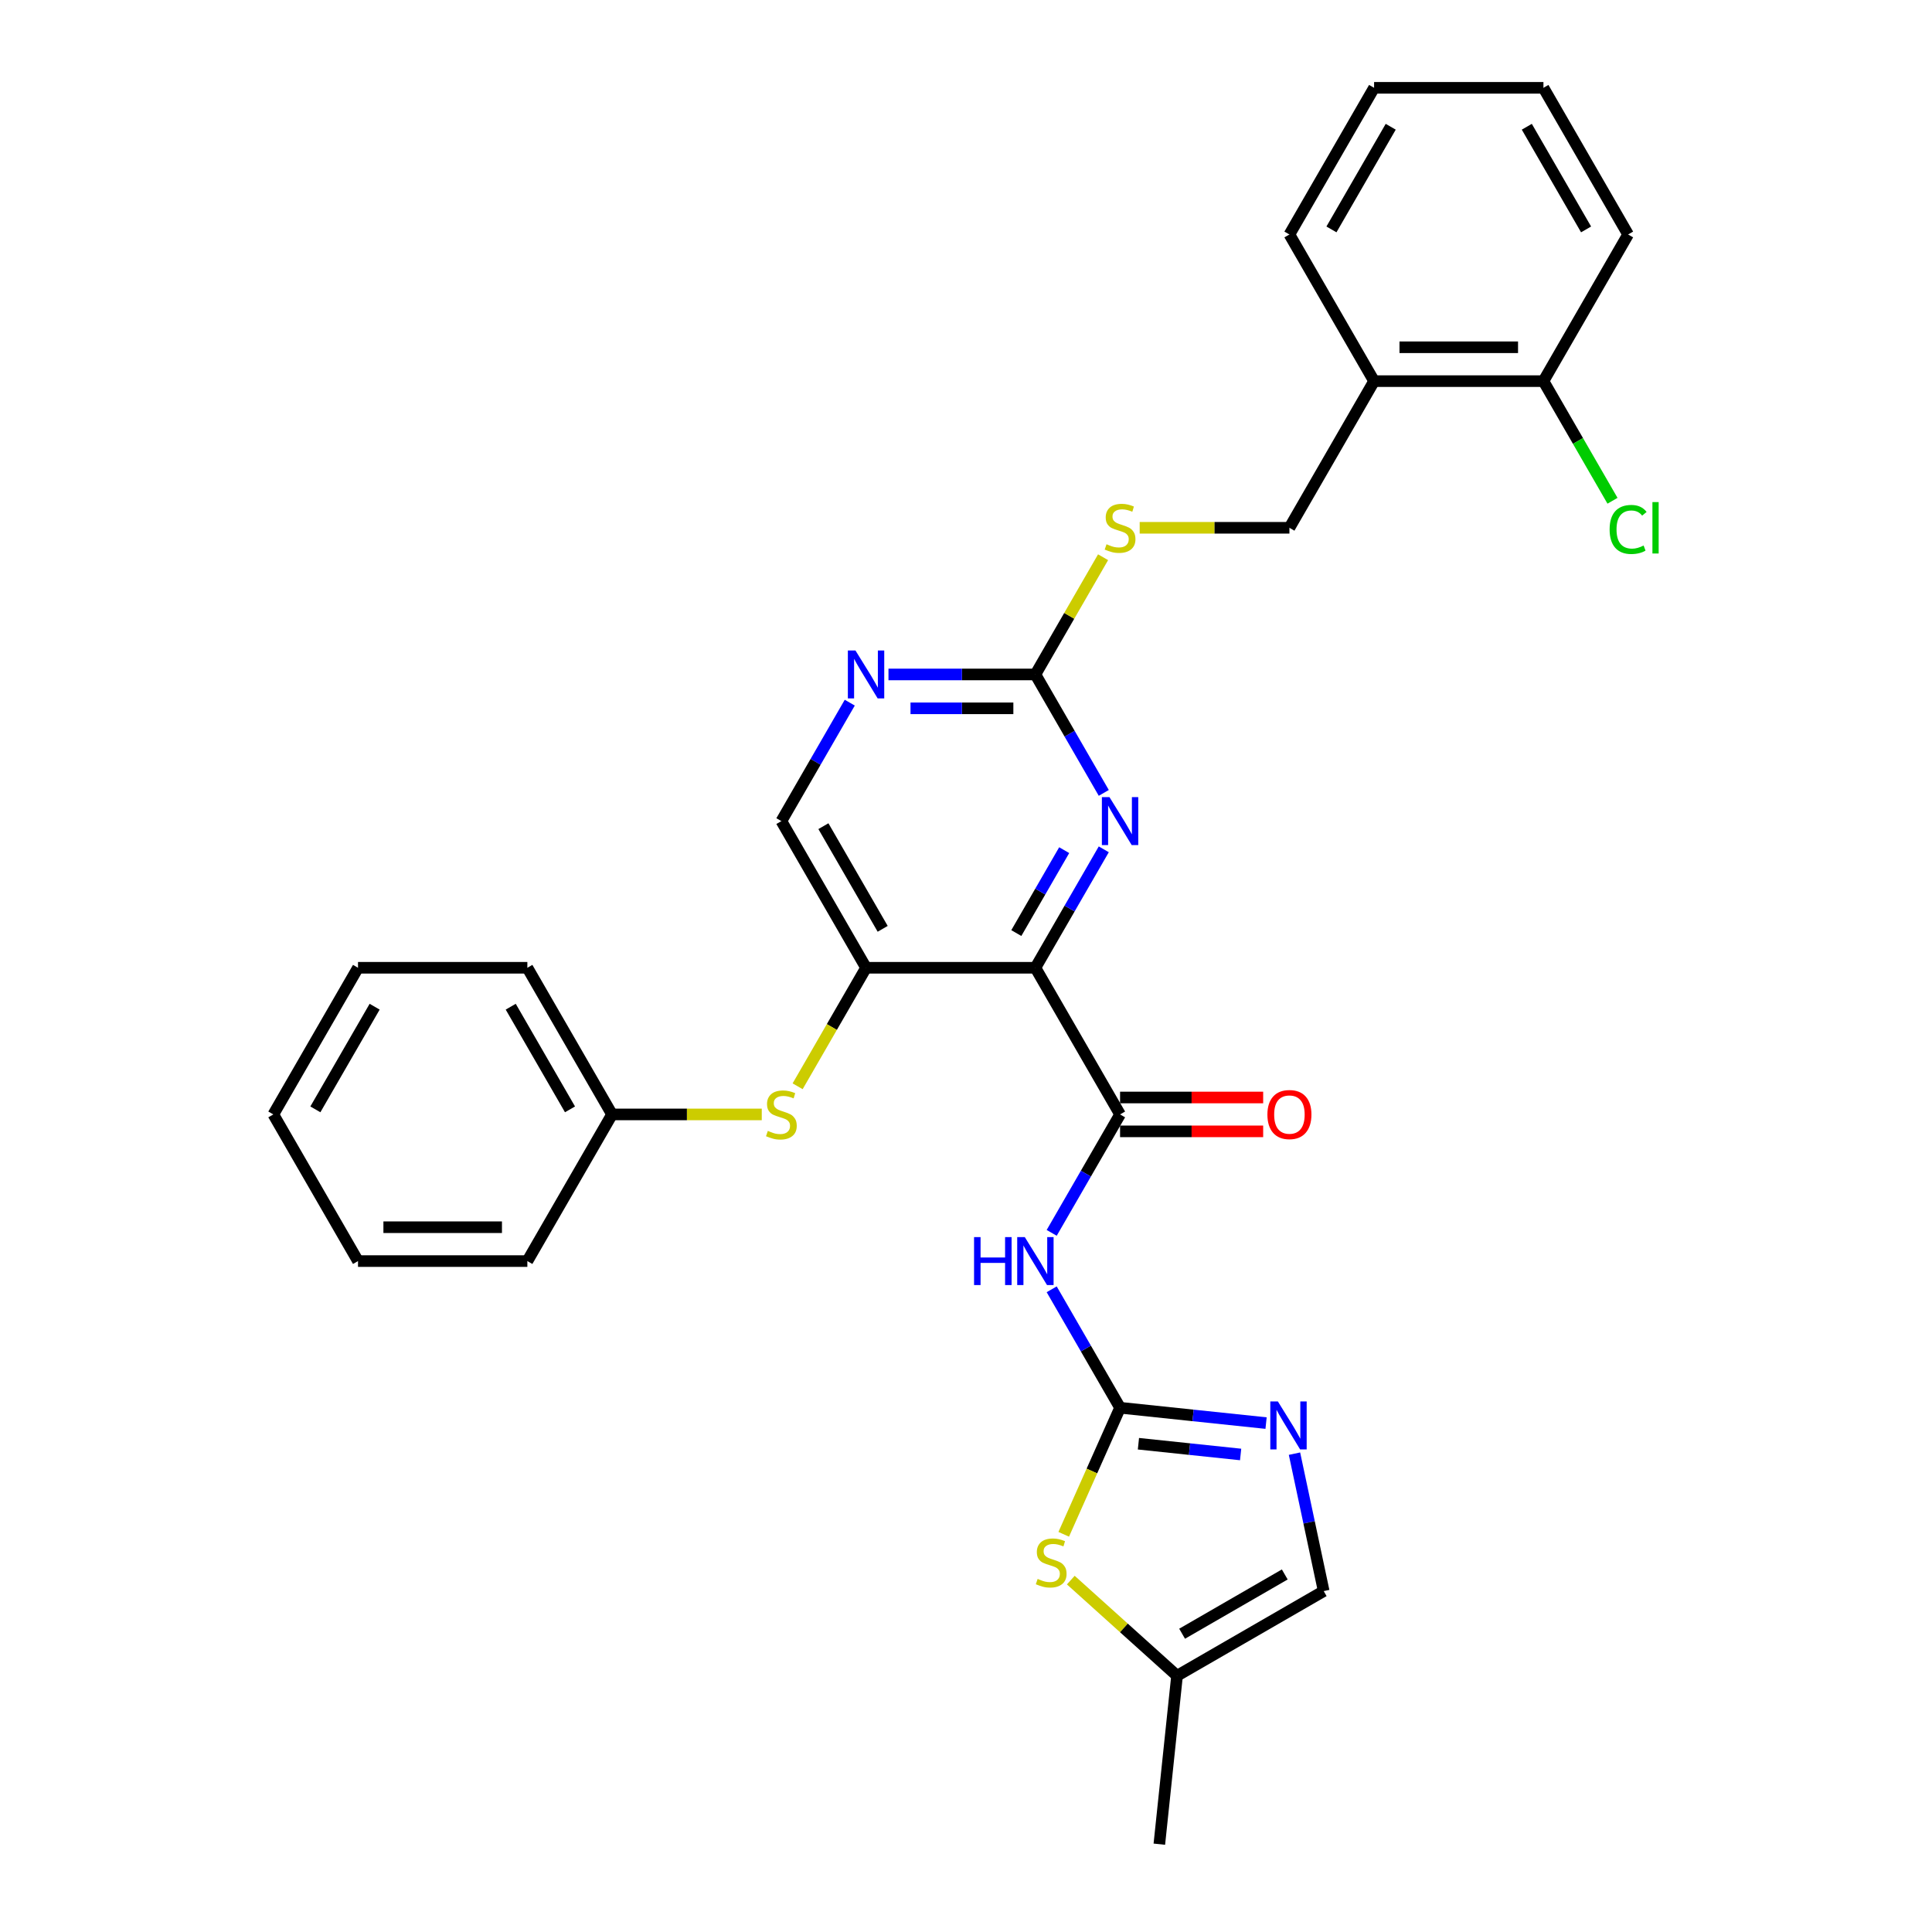 <?xml version='1.0' encoding='iso-8859-1'?>
<svg version='1.1' baseProfile='full'
              xmlns='http://www.w3.org/2000/svg'
                      xmlns:rdkit='http://www.rdkit.org/xml'
                      xmlns:xlink='http://www.w3.org/1999/xlink'
                  xml:space='preserve'
width='1000px' height='1000px' viewBox='0 0 1000 1000'>
<!-- END OF HEADER -->
<rect style='opacity:1.0;fill:#FFFFFF;stroke:none' width='1000' height='1000' x='0' y='0'> </rect>
<path class='bond-1' d='M 535.92,500.915 L 579.747,576.825' style='fill:none;fill-rule:evenodd;stroke:#000000;stroke-width:6px;stroke-linecap:butt;stroke-linejoin:miter;stroke-opacity:1' />
<path class='bond-3' d='M 535.92,500.915 L 448.267,500.915' style='fill:none;fill-rule:evenodd;stroke:#000000;stroke-width:6px;stroke-linecap:butt;stroke-linejoin:miter;stroke-opacity:1' />
<path class='bond-4' d='M 535.92,500.915 L 553.618,470.262' style='fill:none;fill-rule:evenodd;stroke:#000000;stroke-width:6px;stroke-linecap:butt;stroke-linejoin:miter;stroke-opacity:1' />
<path class='bond-4' d='M 553.618,470.262 L 571.316,439.608' style='fill:none;fill-rule:evenodd;stroke:#0000FF;stroke-width:6px;stroke-linecap:butt;stroke-linejoin:miter;stroke-opacity:1' />
<path class='bond-4' d='M 526.048,482.954 L 538.436,461.496' style='fill:none;fill-rule:evenodd;stroke:#000000;stroke-width:6px;stroke-linecap:butt;stroke-linejoin:miter;stroke-opacity:1' />
<path class='bond-4' d='M 538.436,461.496 L 550.825,440.039' style='fill:none;fill-rule:evenodd;stroke:#0000FF;stroke-width:6px;stroke-linecap:butt;stroke-linejoin:miter;stroke-opacity:1' />
<path class='bond-0' d='M 579.747,728.645 L 562.049,697.992' style='fill:none;fill-rule:evenodd;stroke:#000000;stroke-width:6px;stroke-linecap:butt;stroke-linejoin:miter;stroke-opacity:1' />
<path class='bond-0' d='M 562.049,697.992 L 544.351,667.338' style='fill:none;fill-rule:evenodd;stroke:#0000FF;stroke-width:6px;stroke-linecap:butt;stroke-linejoin:miter;stroke-opacity:1' />
<path class='bond-5' d='M 579.747,728.645 L 617.531,732.617' style='fill:none;fill-rule:evenodd;stroke:#000000;stroke-width:6px;stroke-linecap:butt;stroke-linejoin:miter;stroke-opacity:1' />
<path class='bond-5' d='M 617.531,732.617 L 655.315,736.588' style='fill:none;fill-rule:evenodd;stroke:#0000FF;stroke-width:6px;stroke-linecap:butt;stroke-linejoin:miter;stroke-opacity:1' />
<path class='bond-5' d='M 589.25,747.271 L 615.699,750.051' style='fill:none;fill-rule:evenodd;stroke:#000000;stroke-width:6px;stroke-linecap:butt;stroke-linejoin:miter;stroke-opacity:1' />
<path class='bond-5' d='M 615.699,750.051 L 642.147,752.831' style='fill:none;fill-rule:evenodd;stroke:#0000FF;stroke-width:6px;stroke-linecap:butt;stroke-linejoin:miter;stroke-opacity:1' />
<path class='bond-6' d='M 579.747,728.645 L 565.164,761.399' style='fill:none;fill-rule:evenodd;stroke:#000000;stroke-width:6px;stroke-linecap:butt;stroke-linejoin:miter;stroke-opacity:1' />
<path class='bond-6' d='M 565.164,761.399 L 550.581,794.153' style='fill:none;fill-rule:evenodd;stroke:#CCCC00;stroke-width:6px;stroke-linecap:butt;stroke-linejoin:miter;stroke-opacity:1' />
<path class='bond-2' d='M 579.747,576.825 L 562.049,607.479' style='fill:none;fill-rule:evenodd;stroke:#000000;stroke-width:6px;stroke-linecap:butt;stroke-linejoin:miter;stroke-opacity:1' />
<path class='bond-2' d='M 562.049,607.479 L 544.351,638.132' style='fill:none;fill-rule:evenodd;stroke:#0000FF;stroke-width:6px;stroke-linecap:butt;stroke-linejoin:miter;stroke-opacity:1' />
<path class='bond-15' d='M 579.747,585.59 L 616.781,585.59' style='fill:none;fill-rule:evenodd;stroke:#000000;stroke-width:6px;stroke-linecap:butt;stroke-linejoin:miter;stroke-opacity:1' />
<path class='bond-15' d='M 616.781,585.59 L 653.814,585.59' style='fill:none;fill-rule:evenodd;stroke:#FF0000;stroke-width:6px;stroke-linecap:butt;stroke-linejoin:miter;stroke-opacity:1' />
<path class='bond-15' d='M 579.747,568.06 L 616.781,568.06' style='fill:none;fill-rule:evenodd;stroke:#000000;stroke-width:6px;stroke-linecap:butt;stroke-linejoin:miter;stroke-opacity:1' />
<path class='bond-15' d='M 616.781,568.06 L 653.814,568.06' style='fill:none;fill-rule:evenodd;stroke:#FF0000;stroke-width:6px;stroke-linecap:butt;stroke-linejoin:miter;stroke-opacity:1' />
<path class='bond-9' d='M 448.267,500.915 L 430.559,531.586' style='fill:none;fill-rule:evenodd;stroke:#000000;stroke-width:6px;stroke-linecap:butt;stroke-linejoin:miter;stroke-opacity:1' />
<path class='bond-9' d='M 430.559,531.586 L 412.851,562.257' style='fill:none;fill-rule:evenodd;stroke:#CCCC00;stroke-width:6px;stroke-linecap:butt;stroke-linejoin:miter;stroke-opacity:1' />
<path class='bond-12' d='M 448.267,500.915 L 404.44,425.005' style='fill:none;fill-rule:evenodd;stroke:#000000;stroke-width:6px;stroke-linecap:butt;stroke-linejoin:miter;stroke-opacity:1' />
<path class='bond-12' d='M 456.875,480.763 L 426.196,427.626' style='fill:none;fill-rule:evenodd;stroke:#000000;stroke-width:6px;stroke-linecap:butt;stroke-linejoin:miter;stroke-opacity:1' />
<path class='bond-7' d='M 571.316,410.402 L 553.618,379.748' style='fill:none;fill-rule:evenodd;stroke:#0000FF;stroke-width:6px;stroke-linecap:butt;stroke-linejoin:miter;stroke-opacity:1' />
<path class='bond-7' d='M 553.618,379.748 L 535.92,349.095' style='fill:none;fill-rule:evenodd;stroke:#000000;stroke-width:6px;stroke-linecap:butt;stroke-linejoin:miter;stroke-opacity:1' />
<path class='bond-10' d='M 670.024,752.411 L 677.584,787.978' style='fill:none;fill-rule:evenodd;stroke:#0000FF;stroke-width:6px;stroke-linecap:butt;stroke-linejoin:miter;stroke-opacity:1' />
<path class='bond-10' d='M 677.584,787.978 L 685.144,823.546' style='fill:none;fill-rule:evenodd;stroke:#000000;stroke-width:6px;stroke-linecap:butt;stroke-linejoin:miter;stroke-opacity:1' />
<path class='bond-11' d='M 554.245,817.86 L 581.74,842.616' style='fill:none;fill-rule:evenodd;stroke:#CCCC00;stroke-width:6px;stroke-linecap:butt;stroke-linejoin:miter;stroke-opacity:1' />
<path class='bond-11' d='M 581.74,842.616 L 609.234,867.372' style='fill:none;fill-rule:evenodd;stroke:#000000;stroke-width:6px;stroke-linecap:butt;stroke-linejoin:miter;stroke-opacity:1' />
<path class='bond-8' d='M 535.92,349.095 L 497.896,349.095' style='fill:none;fill-rule:evenodd;stroke:#000000;stroke-width:6px;stroke-linecap:butt;stroke-linejoin:miter;stroke-opacity:1' />
<path class='bond-8' d='M 497.896,349.095 L 459.872,349.095' style='fill:none;fill-rule:evenodd;stroke:#0000FF;stroke-width:6px;stroke-linecap:butt;stroke-linejoin:miter;stroke-opacity:1' />
<path class='bond-8' d='M 524.513,366.626 L 497.896,366.626' style='fill:none;fill-rule:evenodd;stroke:#000000;stroke-width:6px;stroke-linecap:butt;stroke-linejoin:miter;stroke-opacity:1' />
<path class='bond-8' d='M 497.896,366.626 L 471.279,366.626' style='fill:none;fill-rule:evenodd;stroke:#0000FF;stroke-width:6px;stroke-linecap:butt;stroke-linejoin:miter;stroke-opacity:1' />
<path class='bond-14' d='M 535.92,349.095 L 553.436,318.757' style='fill:none;fill-rule:evenodd;stroke:#000000;stroke-width:6px;stroke-linecap:butt;stroke-linejoin:miter;stroke-opacity:1' />
<path class='bond-14' d='M 553.436,318.757 L 570.952,288.419' style='fill:none;fill-rule:evenodd;stroke:#CCCC00;stroke-width:6px;stroke-linecap:butt;stroke-linejoin:miter;stroke-opacity:1' />
<path class='bond-30' d='M 439.836,363.698 L 422.138,394.351' style='fill:none;fill-rule:evenodd;stroke:#0000FF;stroke-width:6px;stroke-linecap:butt;stroke-linejoin:miter;stroke-opacity:1' />
<path class='bond-30' d='M 422.138,394.351 L 404.44,425.005' style='fill:none;fill-rule:evenodd;stroke:#000000;stroke-width:6px;stroke-linecap:butt;stroke-linejoin:miter;stroke-opacity:1' />
<path class='bond-18' d='M 394.29,576.825 L 355.538,576.825' style='fill:none;fill-rule:evenodd;stroke:#CCCC00;stroke-width:6px;stroke-linecap:butt;stroke-linejoin:miter;stroke-opacity:1' />
<path class='bond-18' d='M 355.538,576.825 L 316.787,576.825' style='fill:none;fill-rule:evenodd;stroke:#000000;stroke-width:6px;stroke-linecap:butt;stroke-linejoin:miter;stroke-opacity:1' />
<path class='bond-31' d='M 685.144,823.546 L 609.234,867.372' style='fill:none;fill-rule:evenodd;stroke:#000000;stroke-width:6px;stroke-linecap:butt;stroke-linejoin:miter;stroke-opacity:1' />
<path class='bond-31' d='M 664.993,814.938 L 611.856,845.616' style='fill:none;fill-rule:evenodd;stroke:#000000;stroke-width:6px;stroke-linecap:butt;stroke-linejoin:miter;stroke-opacity:1' />
<path class='bond-21' d='M 609.234,867.372 L 600.072,954.545' style='fill:none;fill-rule:evenodd;stroke:#000000;stroke-width:6px;stroke-linecap:butt;stroke-linejoin:miter;stroke-opacity:1' />
<path class='bond-13' d='M 711.227,197.275 L 667.4,273.185' style='fill:none;fill-rule:evenodd;stroke:#000000;stroke-width:6px;stroke-linecap:butt;stroke-linejoin:miter;stroke-opacity:1' />
<path class='bond-17' d='M 711.227,197.275 L 798.881,197.275' style='fill:none;fill-rule:evenodd;stroke:#000000;stroke-width:6px;stroke-linecap:butt;stroke-linejoin:miter;stroke-opacity:1' />
<path class='bond-17' d='M 724.375,179.744 L 785.733,179.744' style='fill:none;fill-rule:evenodd;stroke:#000000;stroke-width:6px;stroke-linecap:butt;stroke-linejoin:miter;stroke-opacity:1' />
<path class='bond-20' d='M 711.227,197.275 L 667.4,121.365' style='fill:none;fill-rule:evenodd;stroke:#000000;stroke-width:6px;stroke-linecap:butt;stroke-linejoin:miter;stroke-opacity:1' />
<path class='bond-16' d='M 589.897,273.185 L 628.649,273.185' style='fill:none;fill-rule:evenodd;stroke:#CCCC00;stroke-width:6px;stroke-linecap:butt;stroke-linejoin:miter;stroke-opacity:1' />
<path class='bond-16' d='M 628.649,273.185 L 667.4,273.185' style='fill:none;fill-rule:evenodd;stroke:#000000;stroke-width:6px;stroke-linecap:butt;stroke-linejoin:miter;stroke-opacity:1' />
<path class='bond-19' d='M 798.881,197.275 L 816.756,228.235' style='fill:none;fill-rule:evenodd;stroke:#000000;stroke-width:6px;stroke-linecap:butt;stroke-linejoin:miter;stroke-opacity:1' />
<path class='bond-19' d='M 816.756,228.235 L 834.63,259.195' style='fill:none;fill-rule:evenodd;stroke:#00CC00;stroke-width:6px;stroke-linecap:butt;stroke-linejoin:miter;stroke-opacity:1' />
<path class='bond-22' d='M 798.881,197.275 L 842.707,121.365' style='fill:none;fill-rule:evenodd;stroke:#000000;stroke-width:6px;stroke-linecap:butt;stroke-linejoin:miter;stroke-opacity:1' />
<path class='bond-23' d='M 316.787,576.825 L 272.96,500.915' style='fill:none;fill-rule:evenodd;stroke:#000000;stroke-width:6px;stroke-linecap:butt;stroke-linejoin:miter;stroke-opacity:1' />
<path class='bond-23' d='M 295.031,574.204 L 264.352,521.067' style='fill:none;fill-rule:evenodd;stroke:#000000;stroke-width:6px;stroke-linecap:butt;stroke-linejoin:miter;stroke-opacity:1' />
<path class='bond-24' d='M 316.787,576.825 L 272.96,652.735' style='fill:none;fill-rule:evenodd;stroke:#000000;stroke-width:6px;stroke-linecap:butt;stroke-linejoin:miter;stroke-opacity:1' />
<path class='bond-25' d='M 667.4,121.365 L 711.227,45.455' style='fill:none;fill-rule:evenodd;stroke:#000000;stroke-width:6px;stroke-linecap:butt;stroke-linejoin:miter;stroke-opacity:1' />
<path class='bond-25' d='M 689.157,118.743 L 719.835,65.606' style='fill:none;fill-rule:evenodd;stroke:#000000;stroke-width:6px;stroke-linecap:butt;stroke-linejoin:miter;stroke-opacity:1' />
<path class='bond-33' d='M 842.707,121.365 L 798.881,45.455' style='fill:none;fill-rule:evenodd;stroke:#000000;stroke-width:6px;stroke-linecap:butt;stroke-linejoin:miter;stroke-opacity:1' />
<path class='bond-33' d='M 820.951,118.743 L 790.273,65.606' style='fill:none;fill-rule:evenodd;stroke:#000000;stroke-width:6px;stroke-linecap:butt;stroke-linejoin:miter;stroke-opacity:1' />
<path class='bond-28' d='M 272.96,500.915 L 185.307,500.915' style='fill:none;fill-rule:evenodd;stroke:#000000;stroke-width:6px;stroke-linecap:butt;stroke-linejoin:miter;stroke-opacity:1' />
<path class='bond-27' d='M 272.96,652.735 L 185.307,652.735' style='fill:none;fill-rule:evenodd;stroke:#000000;stroke-width:6px;stroke-linecap:butt;stroke-linejoin:miter;stroke-opacity:1' />
<path class='bond-27' d='M 259.812,635.205 L 198.455,635.205' style='fill:none;fill-rule:evenodd;stroke:#000000;stroke-width:6px;stroke-linecap:butt;stroke-linejoin:miter;stroke-opacity:1' />
<path class='bond-26' d='M 711.227,45.455 L 798.881,45.455' style='fill:none;fill-rule:evenodd;stroke:#000000;stroke-width:6px;stroke-linecap:butt;stroke-linejoin:miter;stroke-opacity:1' />
<path class='bond-29' d='M 185.307,652.735 L 141.48,576.825' style='fill:none;fill-rule:evenodd;stroke:#000000;stroke-width:6px;stroke-linecap:butt;stroke-linejoin:miter;stroke-opacity:1' />
<path class='bond-32' d='M 185.307,500.915 L 141.48,576.825' style='fill:none;fill-rule:evenodd;stroke:#000000;stroke-width:6px;stroke-linecap:butt;stroke-linejoin:miter;stroke-opacity:1' />
<path class='bond-32' d='M 193.915,521.067 L 163.236,574.204' style='fill:none;fill-rule:evenodd;stroke:#000000;stroke-width:6px;stroke-linecap:butt;stroke-linejoin:miter;stroke-opacity:1' />
<path  class='atom-3' d='M 504.172 640.323
L 507.538 640.323
L 507.538 650.877
L 520.23 650.877
L 520.23 640.323
L 523.596 640.323
L 523.596 665.147
L 520.23 665.147
L 520.23 653.682
L 507.538 653.682
L 507.538 665.147
L 504.172 665.147
L 504.172 640.323
' fill='#0000FF'/>
<path  class='atom-3' d='M 530.433 640.323
L 538.568 653.471
Q 539.374 654.769, 540.671 657.118
Q 541.968 659.467, 542.039 659.607
L 542.039 640.323
L 545.334 640.323
L 545.334 665.147
L 541.933 665.147
L 533.203 650.772
Q 532.186 649.089, 531.099 647.16
Q 530.048 645.232, 529.732 644.636
L 529.732 665.147
L 526.506 665.147
L 526.506 640.323
L 530.433 640.323
' fill='#0000FF'/>
<path  class='atom-5' d='M 574.26 412.593
L 582.394 425.741
Q 583.201 427.039, 584.498 429.388
Q 585.795 431.737, 585.865 431.877
L 585.865 412.593
L 589.161 412.593
L 589.161 437.417
L 585.76 437.417
L 577.03 423.042
Q 576.013 421.359, 574.926 419.43
Q 573.874 417.502, 573.559 416.906
L 573.559 437.417
L 570.333 437.417
L 570.333 412.593
L 574.26 412.593
' fill='#0000FF'/>
<path  class='atom-6' d='M 661.433 725.396
L 669.567 738.544
Q 670.374 739.841, 671.671 742.19
Q 672.968 744.539, 673.039 744.68
L 673.039 725.396
L 676.334 725.396
L 676.334 750.219
L 672.933 750.219
L 664.203 735.844
Q 663.186 734.161, 662.099 732.233
Q 661.048 730.304, 660.732 729.708
L 660.732 750.219
L 657.506 750.219
L 657.506 725.396
L 661.433 725.396
' fill='#0000FF'/>
<path  class='atom-7' d='M 537.083 817.241
Q 537.363 817.346, 538.52 817.837
Q 539.677 818.327, 540.94 818.643
Q 542.237 818.923, 543.499 818.923
Q 545.848 818.923, 547.216 817.802
Q 548.583 816.645, 548.583 814.646
Q 548.583 813.279, 547.882 812.437
Q 547.216 811.596, 546.164 811.14
Q 545.112 810.684, 543.359 810.158
Q 541.15 809.492, 539.818 808.861
Q 538.52 808.23, 537.574 806.897
Q 536.662 805.565, 536.662 803.321
Q 536.662 800.201, 538.766 798.272
Q 540.905 796.344, 545.112 796.344
Q 547.987 796.344, 551.248 797.711
L 550.441 800.411
Q 547.461 799.184, 545.217 799.184
Q 542.798 799.184, 541.466 800.201
Q 540.133 801.182, 540.168 802.9
Q 540.168 804.233, 540.835 805.039
Q 541.536 805.846, 542.517 806.301
Q 543.534 806.757, 545.217 807.283
Q 547.461 807.984, 548.793 808.686
Q 550.126 809.387, 551.072 810.824
Q 552.054 812.227, 552.054 814.646
Q 552.054 818.082, 549.74 819.94
Q 547.461 821.763, 543.639 821.763
Q 541.431 821.763, 539.748 821.273
Q 538.1 820.817, 536.136 820.01
L 537.083 817.241
' fill='#CCCC00'/>
<path  class='atom-9' d='M 442.78 336.683
L 450.914 349.831
Q 451.721 351.128, 453.018 353.478
Q 454.315 355.827, 454.385 355.967
L 454.385 336.683
L 457.681 336.683
L 457.681 361.507
L 454.28 361.507
L 445.55 347.131
Q 444.533 345.448, 443.446 343.52
Q 442.394 341.592, 442.079 340.996
L 442.079 361.507
L 438.853 361.507
L 438.853 336.683
L 442.78 336.683
' fill='#0000FF'/>
<path  class='atom-10' d='M 397.428 585.345
Q 397.708 585.45, 398.865 585.941
Q 400.023 586.432, 401.285 586.747
Q 402.582 587.028, 403.844 587.028
Q 406.193 587.028, 407.561 585.906
Q 408.928 584.749, 408.928 582.75
Q 408.928 581.383, 408.227 580.542
Q 407.561 579.7, 406.509 579.244
Q 405.457 578.789, 403.704 578.263
Q 401.495 577.596, 400.163 576.965
Q 398.865 576.334, 397.919 575.002
Q 397.007 573.67, 397.007 571.426
Q 397.007 568.305, 399.111 566.377
Q 401.25 564.448, 405.457 564.448
Q 408.332 564.448, 411.593 565.816
L 410.786 568.516
Q 407.806 567.288, 405.562 567.288
Q 403.143 567.288, 401.811 568.305
Q 400.478 569.287, 400.513 571.005
Q 400.513 572.337, 401.18 573.144
Q 401.881 573.95, 402.862 574.406
Q 403.879 574.862, 405.562 575.388
Q 407.806 576.089, 409.138 576.79
Q 410.471 577.491, 411.417 578.929
Q 412.399 580.331, 412.399 582.75
Q 412.399 586.186, 410.085 588.045
Q 407.806 589.868, 403.984 589.868
Q 401.776 589.868, 400.093 589.377
Q 398.445 588.921, 396.481 588.115
L 397.428 585.345
' fill='#CCCC00'/>
<path  class='atom-15' d='M 572.735 281.705
Q 573.015 281.81, 574.172 282.301
Q 575.329 282.792, 576.592 283.107
Q 577.889 283.388, 579.151 283.388
Q 581.5 283.388, 582.868 282.266
Q 584.235 281.109, 584.235 279.11
Q 584.235 277.743, 583.534 276.901
Q 582.868 276.06, 581.816 275.604
Q 580.764 275.148, 579.011 274.622
Q 576.802 273.956, 575.47 273.325
Q 574.172 272.694, 573.226 271.362
Q 572.314 270.029, 572.314 267.785
Q 572.314 264.665, 574.418 262.736
Q 576.556 260.808, 580.764 260.808
Q 583.639 260.808, 586.9 262.176
L 586.093 264.875
Q 583.113 263.648, 580.869 263.648
Q 578.45 263.648, 577.117 264.665
Q 575.785 265.647, 575.82 267.365
Q 575.82 268.697, 576.486 269.503
Q 577.188 270.31, 578.169 270.766
Q 579.186 271.221, 580.869 271.747
Q 583.113 272.448, 584.445 273.15
Q 585.778 273.851, 586.724 275.288
Q 587.706 276.691, 587.706 279.11
Q 587.706 282.546, 585.392 284.404
Q 583.113 286.228, 579.291 286.228
Q 577.082 286.228, 575.399 285.737
Q 573.752 285.281, 571.788 284.475
L 572.735 281.705
' fill='#CCCC00'/>
<path  class='atom-16' d='M 656.006 576.895
Q 656.006 570.935, 658.951 567.604
Q 661.896 564.273, 667.4 564.273
Q 672.905 564.273, 675.85 567.604
Q 678.795 570.935, 678.795 576.895
Q 678.795 582.926, 675.815 586.362
Q 672.835 589.763, 667.4 589.763
Q 661.931 589.763, 658.951 586.362
Q 656.006 582.961, 656.006 576.895
M 667.4 586.958
Q 671.187 586.958, 673.221 584.433
Q 675.289 581.874, 675.289 576.895
Q 675.289 572.022, 673.221 569.567
Q 671.187 567.078, 667.4 567.078
Q 663.614 567.078, 661.545 569.532
Q 659.512 571.987, 659.512 576.895
Q 659.512 581.909, 661.545 584.433
Q 663.614 586.958, 667.4 586.958
' fill='#FF0000'/>
<path  class='atom-20' d='M 833.136 274.044
Q 833.136 267.873, 836.011 264.647
Q 838.921 261.387, 844.425 261.387
Q 849.544 261.387, 852.279 264.998
L 849.965 266.891
Q 847.967 264.262, 844.425 264.262
Q 840.674 264.262, 838.675 266.786
Q 836.712 269.275, 836.712 274.044
Q 836.712 278.952, 838.745 281.477
Q 840.814 284.001, 844.811 284.001
Q 847.546 284.001, 850.736 282.353
L 851.718 284.983
Q 850.421 285.824, 848.457 286.315
Q 846.494 286.806, 844.32 286.806
Q 838.921 286.806, 836.011 283.51
Q 833.136 280.215, 833.136 274.044
' fill='#00CC00'/>
<path  class='atom-20' d='M 855.294 259.879
L 858.52 259.879
L 858.52 286.491
L 855.294 286.491
L 855.294 259.879
' fill='#00CC00'/>
</svg>
